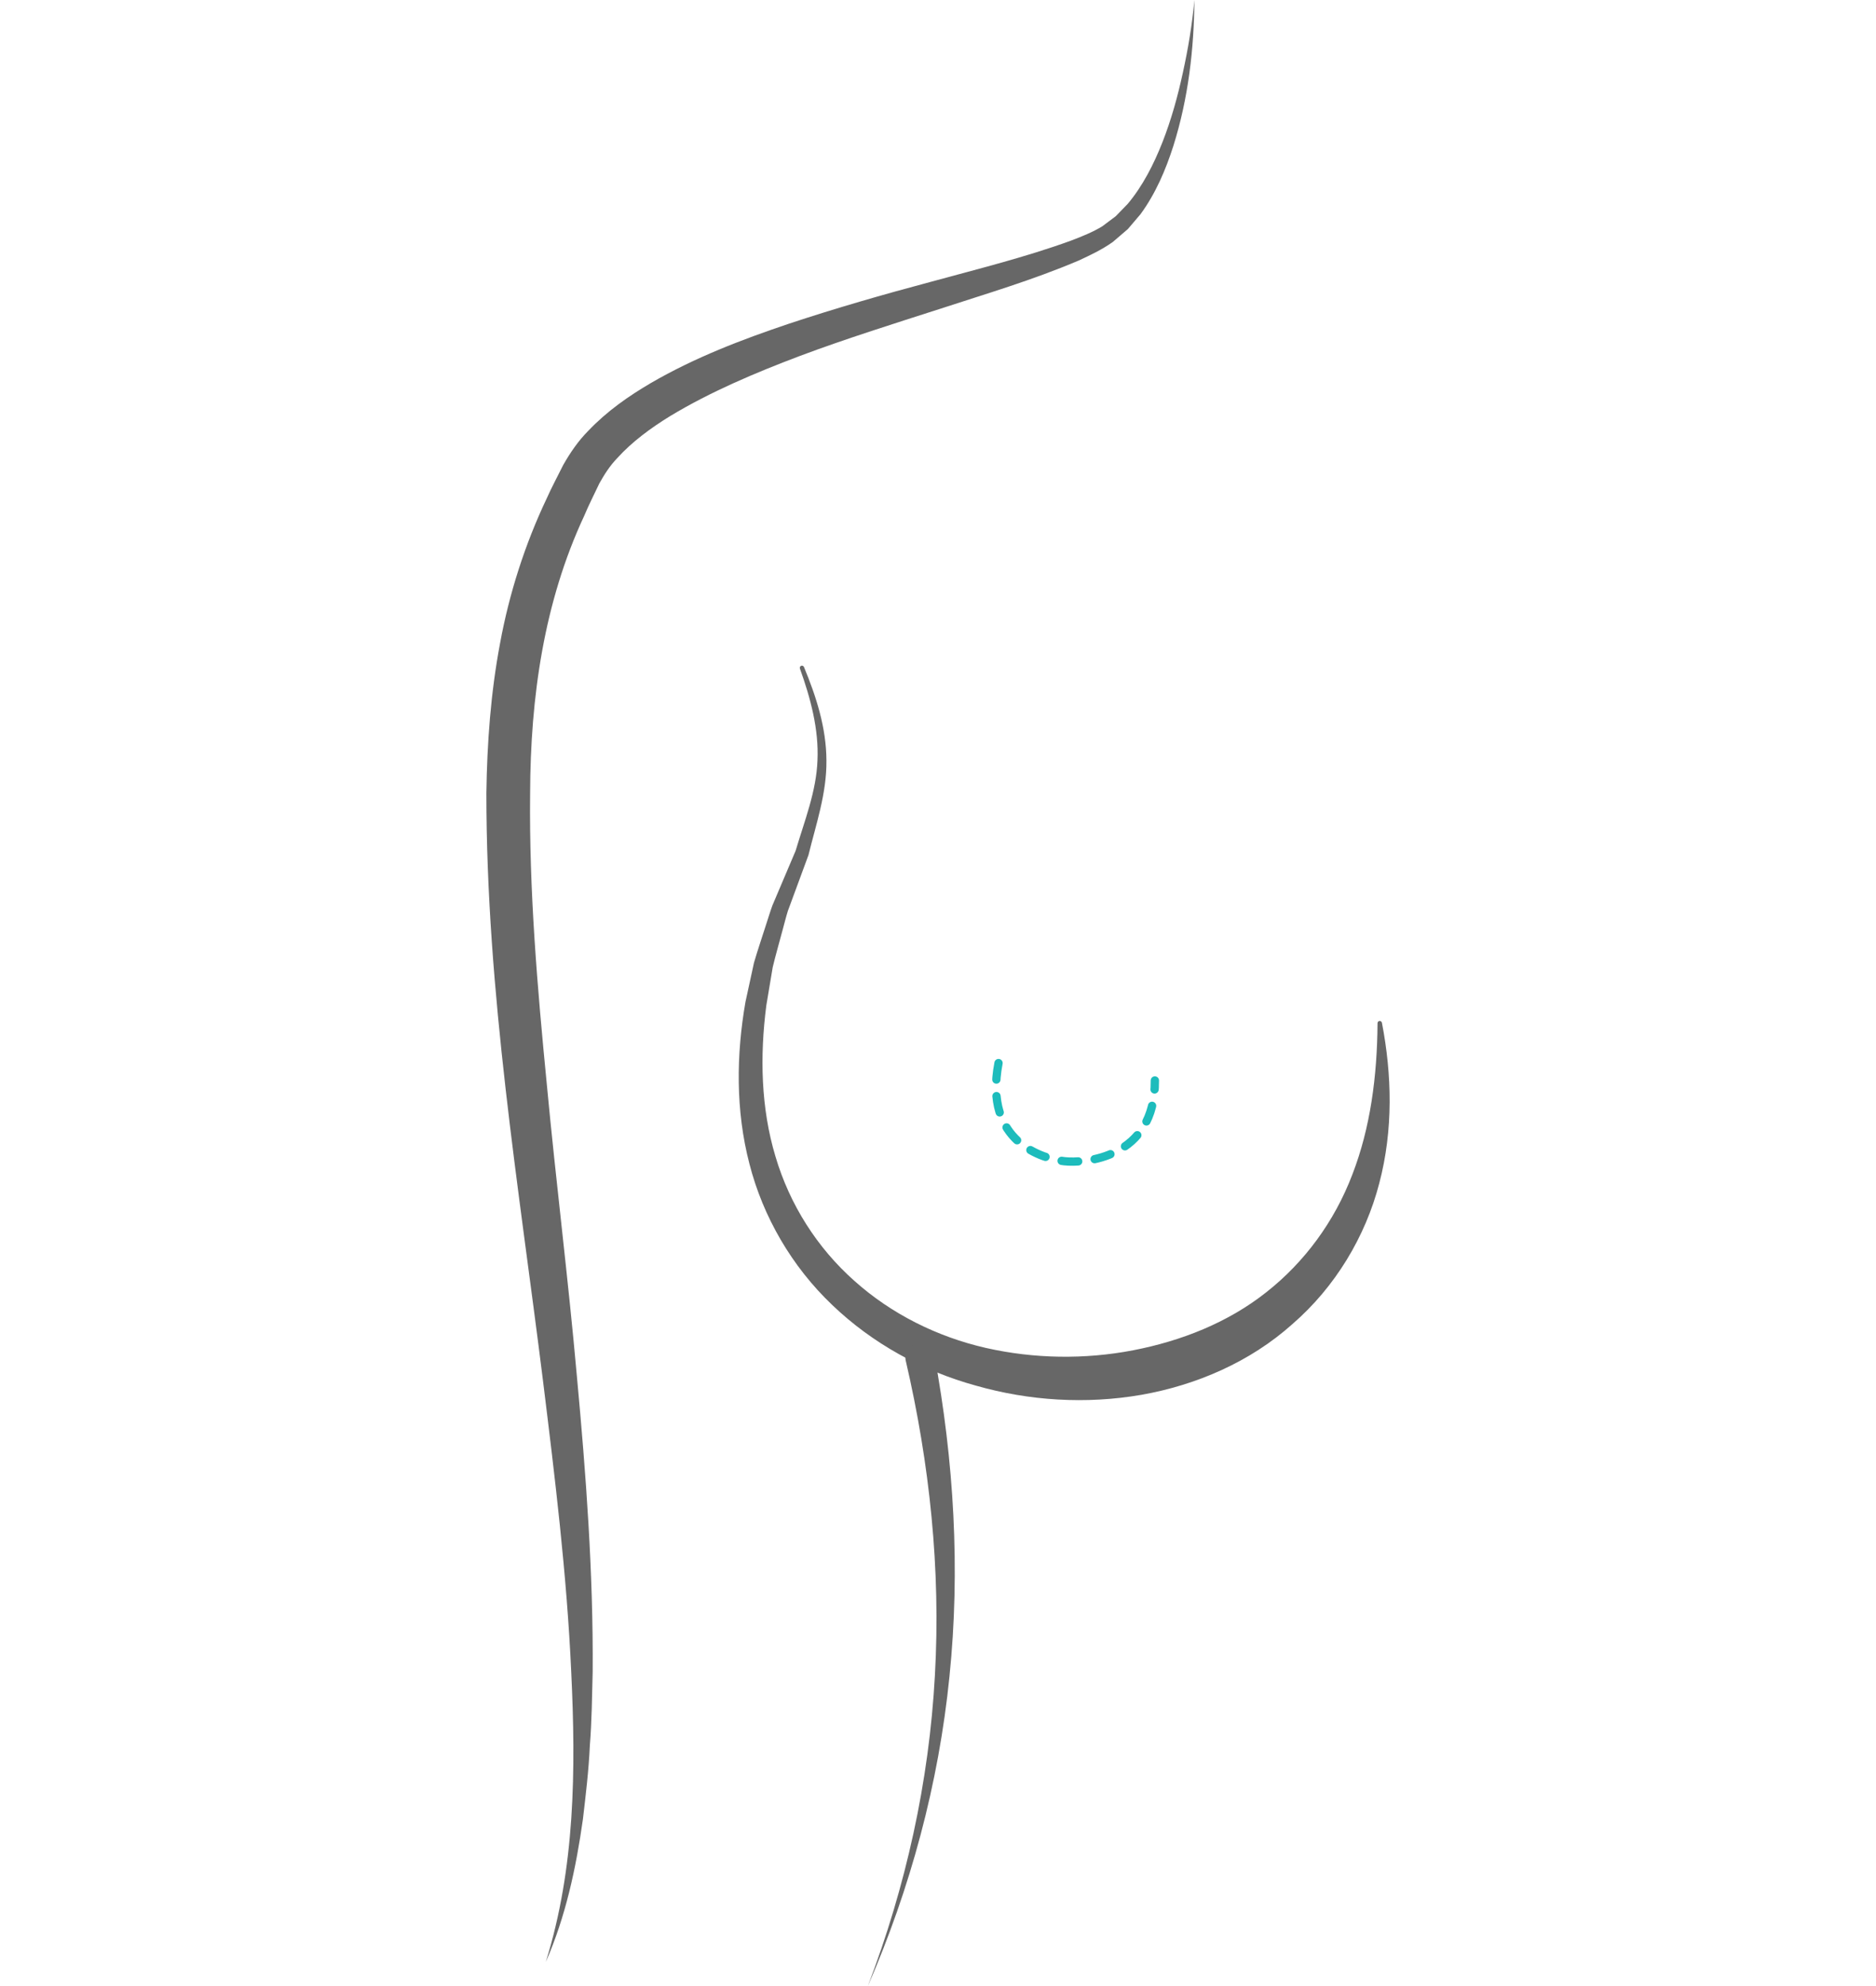 <?xml version="1.0" encoding="utf-8"?>
<!-- Generator: Adobe Illustrator 16.0.0, SVG Export Plug-In . SVG Version: 6.00 Build 0)  -->
<!DOCTYPE svg PUBLIC "-//W3C//DTD SVG 1.1//EN" "http://www.w3.org/Graphics/SVG/1.1/DTD/svg11.dtd">
<svg version="1.1" id="Layer_1" xmlns="http://www.w3.org/2000/svg" xmlns:xlink="http://www.w3.org/1999/xlink" x="0px" y="0px"
	 width="226px" height="239.222px" viewBox="0 0 226 239.222" enable-background="new 0 0 226 239.222" xml:space="preserve">
<g>
	<path fill="#676767" d="M143.889,0c-0.045,5.904-0.733,11.857-2.539,17.588c-0.915,2.853-2.106,5.678-3.947,8.202l-1.527,1.795
		l-1.824,1.564c-1.33,0.939-2.715,1.587-4.098,2.228c-5.569,2.37-11.243,4.031-16.856,5.868c-5.614,1.806-11.22,3.562-16.688,5.608
		c-5.446,2.057-10.818,4.331-15.646,7.241c-2.393,1.468-4.636,3.132-6.389,5.066c-0.917,0.946-1.579,2.008-2.171,3.061
		c-0.604,1.297-1.278,2.587-1.825,3.908c-4.857,10.407-6.481,21.837-6.517,33.45c-0.129,11.616,0.867,23.338,2.013,35.035
		c1.097,11.711,2.584,23.433,3.628,35.22c1.092,11.778,1.979,23.62,1.896,35.503c-0.079,2.973-0.102,5.94-0.342,8.909
		c-0.132,2.966-0.489,5.924-0.835,8.873c-0.83,5.88-2.082,11.749-4.47,17.176c3.542-11.316,3.626-23.216,3.063-34.907
		c-0.527-11.729-1.961-23.416-3.404-35.104c-2.907-23.368-6.824-46.76-6.818-70.767c0.085-5.998,0.517-12.054,1.652-18.055
		c1.104-6,2.998-11.909,5.601-17.395c0.617-1.394,1.338-2.711,2.009-4.071c0.858-1.512,1.841-2.929,3.001-4.093
		c2.274-2.391,4.88-4.199,7.542-5.763c5.344-3.103,10.989-5.243,16.646-7.152c5.669-1.88,11.375-3.52,17.085-5.042
		c5.689-1.555,11.435-2.979,16.853-4.949c1.333-0.506,2.67-1.041,3.803-1.735l1.623-1.216l1.443-1.485
		c1.801-2.145,3.13-4.745,4.191-7.436c1.061-2.704,1.844-5.532,2.463-8.401C143.135,5.854,143.621,2.94,143.889,0"/>
	<path fill="#676767" d="M96.855,80.338c1.464,3.538,2.687,7.292,2.704,11.251c0.044,3.973-1.271,7.739-2.16,11.386l-0.007,0.023
		l-0.035,0.094l-1.628,4.416l-0.814,2.205c-0.235,0.746-0.416,1.506-0.625,2.259c-0.399,1.51-0.839,3.008-1.201,4.519l-0.769,4.595
		c-0.795,6.125-0.653,12.382,1.095,18.188c1.711,5.803,5.039,11.034,9.513,14.998c4.455,3.991,9.987,6.741,15.828,8.074
		c5.842,1.323,11.94,1.403,17.75,0.287c5.798-1.119,11.42-3.332,16.032-6.982c4.614-3.624,8.222-8.525,10.374-14.178
		c2.19-5.648,2.997-11.897,3.038-18.238c-0.003-0.146,0.113-0.266,0.26-0.27c0.129-0.003,0.238,0.094,0.269,0.214
		c1.206,6.257,1.38,12.906-0.321,19.342c-1.66,6.414-5.305,12.493-10.46,16.954c-5.089,4.563-11.583,7.356-18.202,8.522
		c-6.653,1.152-13.499,0.728-19.927-1.107c-6.44-1.765-12.481-5.083-17.314-9.717c-4.85-4.612-8.343-10.611-9.978-17.019
		c-1.668-6.419-1.584-13.102-0.474-19.468l1.03-4.738c0.45-1.547,0.975-3.069,1.461-4.602c0.253-0.761,0.478-1.533,0.755-2.286
		l0.94-2.214l1.876-4.418l-0.042,0.117c1.103-3.706,2.525-7.236,2.657-10.976c0.17-3.734-0.83-7.468-2.113-11.039
		c-0.051-0.137,0.017-0.288,0.154-0.339C96.652,80.144,96.801,80.211,96.855,80.338"/>
	<path fill="#676767" d="M104.542,239.222c4.597-12.011,7.389-24.671,8.084-37.423c0.722-12.755-0.632-25.536-3.51-37.91
		c-0.225-0.944,0.359-1.892,1.303-2.117c0.945-0.225,1.893,0.359,2.117,1.303c0.005,0.024,0.014,0.063,0.018,0.087
		c2.369,12.785,3.147,25.883,1.825,38.776C113.083,214.83,109.679,227.437,104.542,239.222"/>
	<path fill="none" stroke="#1DBCBC" stroke-linecap="round" stroke-miterlimit="10" stroke-dasharray="2,2,2,2,2,2" d="
		M120.291,128.041c-1.847,9.604,5.483,11.535,7.917,11.819c2.302,0.268,10.985-0.247,10.918-9.727"/>
</g>
</svg>
